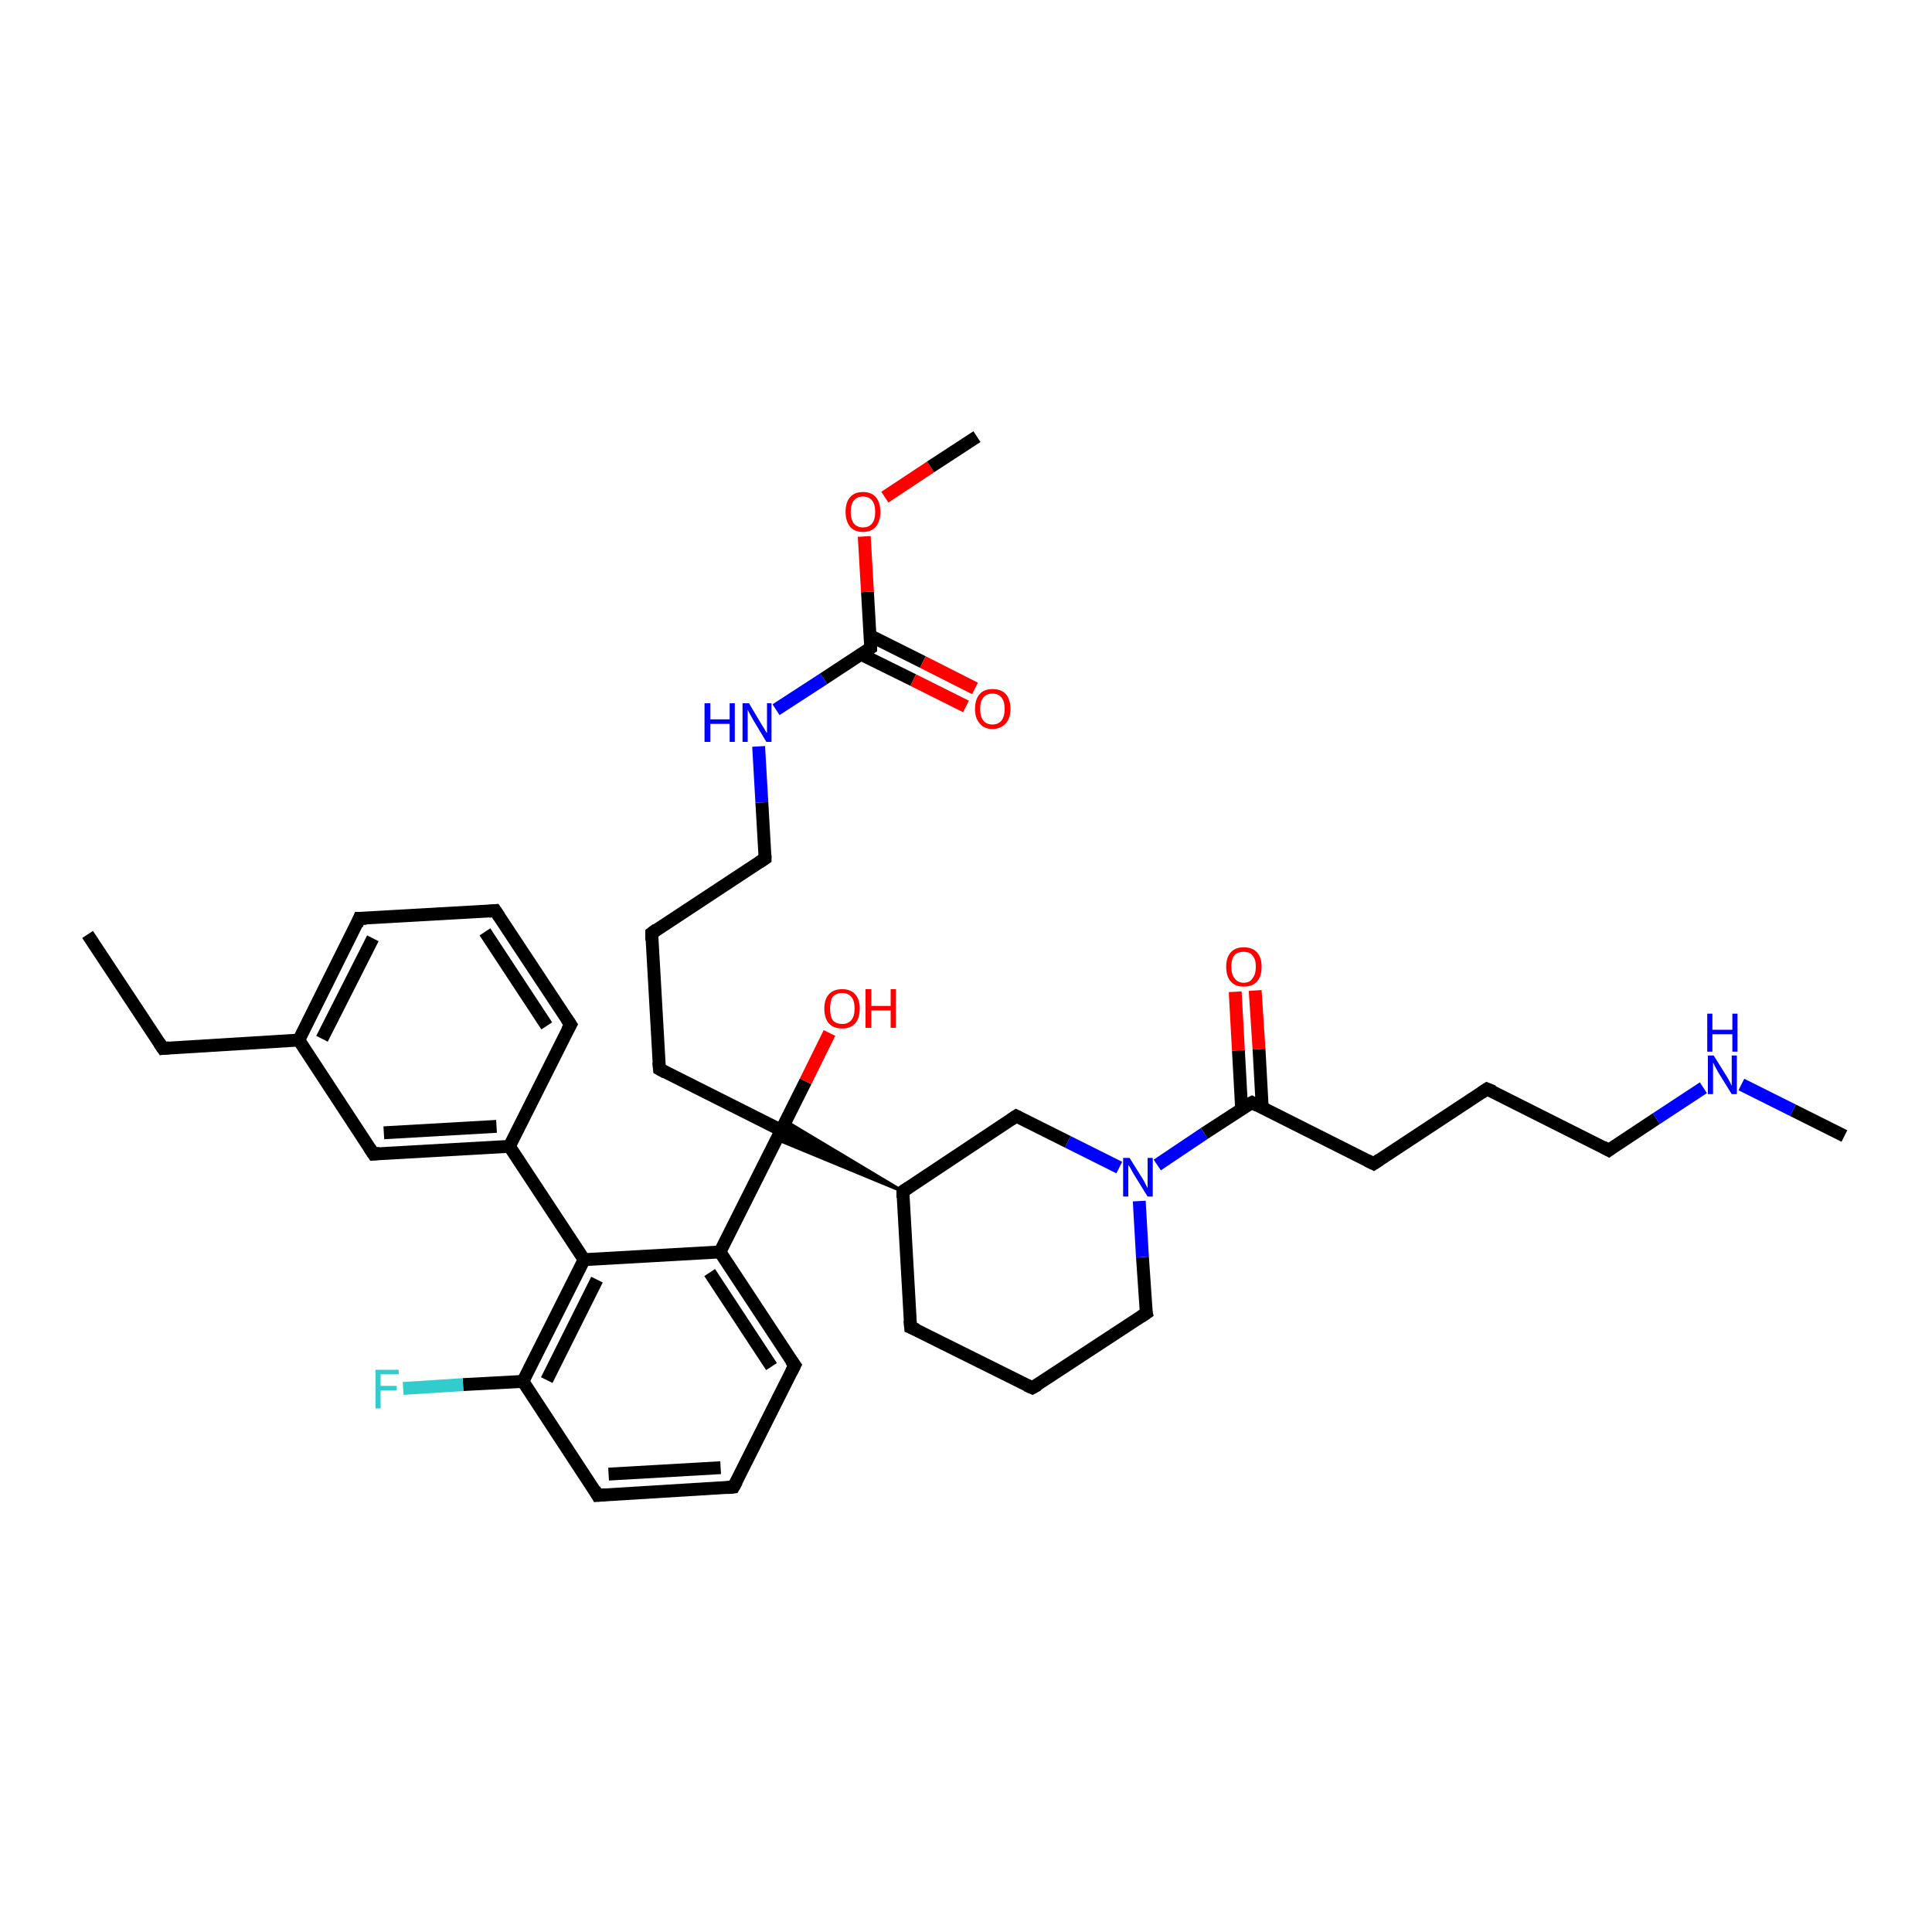 <?xml version='1.0' encoding='iso-8859-1'?>
<svg version='1.1' baseProfile='full'
              xmlns='http://www.w3.org/2000/svg'
                      xmlns:rdkit='http://www.rdkit.org/xml'
                      xmlns:xlink='http://www.w3.org/1999/xlink'
                  xml:space='preserve'
width='300px' height='300px' viewBox='0 0 300 300'>
<!-- END OF HEADER -->
<rect style='opacity:1.0;fill:#FFFFFF;stroke:none' width='300.0' height='300.0' x='0.0' y='0.0'> </rect>
<path class='bond-0 atom-0 atom-1' d='M 13.6,145.1 L 25.3,162.8' style='fill:none;fill-rule:evenodd;stroke:#000000;stroke-width:2.0px;stroke-linecap:butt;stroke-linejoin:miter;stroke-opacity:1' />
<path class='bond-1 atom-1 atom-2' d='M 25.3,162.8 L 46.4,161.5' style='fill:none;fill-rule:evenodd;stroke:#000000;stroke-width:2.0px;stroke-linecap:butt;stroke-linejoin:miter;stroke-opacity:1' />
<path class='bond-2 atom-2 atom-3' d='M 46.4,161.5 L 55.8,142.6' style='fill:none;fill-rule:evenodd;stroke:#000000;stroke-width:2.0px;stroke-linecap:butt;stroke-linejoin:miter;stroke-opacity:1' />
<path class='bond-2 atom-2 atom-3' d='M 50.0,161.3 L 57.9,145.7' style='fill:none;fill-rule:evenodd;stroke:#000000;stroke-width:2.0px;stroke-linecap:butt;stroke-linejoin:miter;stroke-opacity:1' />
<path class='bond-3 atom-3 atom-4' d='M 55.8,142.6 L 76.9,141.4' style='fill:none;fill-rule:evenodd;stroke:#000000;stroke-width:2.0px;stroke-linecap:butt;stroke-linejoin:miter;stroke-opacity:1' />
<path class='bond-4 atom-4 atom-5' d='M 76.9,141.4 L 88.6,159.1' style='fill:none;fill-rule:evenodd;stroke:#000000;stroke-width:2.0px;stroke-linecap:butt;stroke-linejoin:miter;stroke-opacity:1' />
<path class='bond-4 atom-4 atom-5' d='M 75.3,144.7 L 84.9,159.3' style='fill:none;fill-rule:evenodd;stroke:#000000;stroke-width:2.0px;stroke-linecap:butt;stroke-linejoin:miter;stroke-opacity:1' />
<path class='bond-5 atom-5 atom-6' d='M 88.6,159.1 L 79.1,178.0' style='fill:none;fill-rule:evenodd;stroke:#000000;stroke-width:2.0px;stroke-linecap:butt;stroke-linejoin:miter;stroke-opacity:1' />
<path class='bond-6 atom-6 atom-7' d='M 79.1,178.0 L 90.7,195.6' style='fill:none;fill-rule:evenodd;stroke:#000000;stroke-width:2.0px;stroke-linecap:butt;stroke-linejoin:miter;stroke-opacity:1' />
<path class='bond-7 atom-7 atom-8' d='M 90.7,195.6 L 81.2,214.5' style='fill:none;fill-rule:evenodd;stroke:#000000;stroke-width:2.0px;stroke-linecap:butt;stroke-linejoin:miter;stroke-opacity:1' />
<path class='bond-7 atom-7 atom-8' d='M 92.7,198.7 L 84.9,214.3' style='fill:none;fill-rule:evenodd;stroke:#000000;stroke-width:2.0px;stroke-linecap:butt;stroke-linejoin:miter;stroke-opacity:1' />
<path class='bond-8 atom-8 atom-9' d='M 81.2,214.5 L 71.9,215.0' style='fill:none;fill-rule:evenodd;stroke:#000000;stroke-width:2.0px;stroke-linecap:butt;stroke-linejoin:miter;stroke-opacity:1' />
<path class='bond-8 atom-8 atom-9' d='M 71.9,215.0 L 62.6,215.6' style='fill:none;fill-rule:evenodd;stroke:#33CCCC;stroke-width:2.0px;stroke-linecap:butt;stroke-linejoin:miter;stroke-opacity:1' />
<path class='bond-9 atom-8 atom-10' d='M 81.2,214.5 L 92.8,232.2' style='fill:none;fill-rule:evenodd;stroke:#000000;stroke-width:2.0px;stroke-linecap:butt;stroke-linejoin:miter;stroke-opacity:1' />
<path class='bond-10 atom-10 atom-11' d='M 92.8,232.2 L 113.9,230.9' style='fill:none;fill-rule:evenodd;stroke:#000000;stroke-width:2.0px;stroke-linecap:butt;stroke-linejoin:miter;stroke-opacity:1' />
<path class='bond-10 atom-10 atom-11' d='M 94.5,228.9 L 111.9,227.9' style='fill:none;fill-rule:evenodd;stroke:#000000;stroke-width:2.0px;stroke-linecap:butt;stroke-linejoin:miter;stroke-opacity:1' />
<path class='bond-11 atom-11 atom-12' d='M 113.9,230.9 L 123.4,212.0' style='fill:none;fill-rule:evenodd;stroke:#000000;stroke-width:2.0px;stroke-linecap:butt;stroke-linejoin:miter;stroke-opacity:1' />
<path class='bond-12 atom-12 atom-13' d='M 123.4,212.0 L 111.8,194.4' style='fill:none;fill-rule:evenodd;stroke:#000000;stroke-width:2.0px;stroke-linecap:butt;stroke-linejoin:miter;stroke-opacity:1' />
<path class='bond-12 atom-12 atom-13' d='M 119.8,212.2 L 110.2,197.6' style='fill:none;fill-rule:evenodd;stroke:#000000;stroke-width:2.0px;stroke-linecap:butt;stroke-linejoin:miter;stroke-opacity:1' />
<path class='bond-13 atom-13 atom-14' d='M 111.8,194.4 L 121.3,175.5' style='fill:none;fill-rule:evenodd;stroke:#000000;stroke-width:2.0px;stroke-linecap:butt;stroke-linejoin:miter;stroke-opacity:1' />
<path class='bond-14 atom-14 atom-15' d='M 121.3,175.5 L 125.1,167.9' style='fill:none;fill-rule:evenodd;stroke:#000000;stroke-width:2.0px;stroke-linecap:butt;stroke-linejoin:miter;stroke-opacity:1' />
<path class='bond-14 atom-14 atom-15' d='M 125.1,167.9 L 128.8,160.4' style='fill:none;fill-rule:evenodd;stroke:#FF0000;stroke-width:2.0px;stroke-linecap:butt;stroke-linejoin:miter;stroke-opacity:1' />
<path class='bond-15 atom-14 atom-16' d='M 121.3,175.5 L 102.4,166.0' style='fill:none;fill-rule:evenodd;stroke:#000000;stroke-width:2.0px;stroke-linecap:butt;stroke-linejoin:miter;stroke-opacity:1' />
<path class='bond-16 atom-16 atom-17' d='M 102.4,166.0 L 101.2,144.9' style='fill:none;fill-rule:evenodd;stroke:#000000;stroke-width:2.0px;stroke-linecap:butt;stroke-linejoin:miter;stroke-opacity:1' />
<path class='bond-17 atom-17 atom-18' d='M 101.2,144.9 L 118.8,133.3' style='fill:none;fill-rule:evenodd;stroke:#000000;stroke-width:2.0px;stroke-linecap:butt;stroke-linejoin:miter;stroke-opacity:1' />
<path class='bond-18 atom-18 atom-19' d='M 118.8,133.3 L 118.3,124.6' style='fill:none;fill-rule:evenodd;stroke:#000000;stroke-width:2.0px;stroke-linecap:butt;stroke-linejoin:miter;stroke-opacity:1' />
<path class='bond-18 atom-18 atom-19' d='M 118.3,124.6 L 117.8,115.9' style='fill:none;fill-rule:evenodd;stroke:#0000FF;stroke-width:2.0px;stroke-linecap:butt;stroke-linejoin:miter;stroke-opacity:1' />
<path class='bond-19 atom-19 atom-20' d='M 120.5,110.2 L 127.9,105.4' style='fill:none;fill-rule:evenodd;stroke:#0000FF;stroke-width:2.0px;stroke-linecap:butt;stroke-linejoin:miter;stroke-opacity:1' />
<path class='bond-19 atom-19 atom-20' d='M 127.9,105.4 L 135.2,100.6' style='fill:none;fill-rule:evenodd;stroke:#000000;stroke-width:2.0px;stroke-linecap:butt;stroke-linejoin:miter;stroke-opacity:1' />
<path class='bond-20 atom-20 atom-21' d='M 133.7,101.6 L 141.8,105.6' style='fill:none;fill-rule:evenodd;stroke:#000000;stroke-width:2.0px;stroke-linecap:butt;stroke-linejoin:miter;stroke-opacity:1' />
<path class='bond-20 atom-20 atom-21' d='M 141.8,105.6 L 150.0,109.7' style='fill:none;fill-rule:evenodd;stroke:#FF0000;stroke-width:2.0px;stroke-linecap:butt;stroke-linejoin:miter;stroke-opacity:1' />
<path class='bond-20 atom-20 atom-21' d='M 135.1,98.7 L 143.3,102.8' style='fill:none;fill-rule:evenodd;stroke:#000000;stroke-width:2.0px;stroke-linecap:butt;stroke-linejoin:miter;stroke-opacity:1' />
<path class='bond-20 atom-20 atom-21' d='M 143.3,102.8 L 151.4,106.9' style='fill:none;fill-rule:evenodd;stroke:#FF0000;stroke-width:2.0px;stroke-linecap:butt;stroke-linejoin:miter;stroke-opacity:1' />
<path class='bond-21 atom-20 atom-22' d='M 135.2,100.6 L 134.7,91.9' style='fill:none;fill-rule:evenodd;stroke:#000000;stroke-width:2.0px;stroke-linecap:butt;stroke-linejoin:miter;stroke-opacity:1' />
<path class='bond-21 atom-20 atom-22' d='M 134.7,91.9 L 134.2,83.3' style='fill:none;fill-rule:evenodd;stroke:#FF0000;stroke-width:2.0px;stroke-linecap:butt;stroke-linejoin:miter;stroke-opacity:1' />
<path class='bond-22 atom-22 atom-23' d='M 137.4,77.2 L 144.5,72.5' style='fill:none;fill-rule:evenodd;stroke:#FF0000;stroke-width:2.0px;stroke-linecap:butt;stroke-linejoin:miter;stroke-opacity:1' />
<path class='bond-22 atom-22 atom-23' d='M 144.5,72.5 L 151.7,67.8' style='fill:none;fill-rule:evenodd;stroke:#000000;stroke-width:2.0px;stroke-linecap:butt;stroke-linejoin:miter;stroke-opacity:1' />
<path class='bond-23 atom-24 atom-14' d='M 140.2,185.0 L 120.6,176.9 L 121.3,175.5 Z' style='fill:#000000;fill-rule:evenodd;fill-opacity:1;stroke:#000000;stroke-width:0.5px;stroke-linecap:butt;stroke-linejoin:miter;stroke-opacity:1;' />
<path class='bond-23 atom-24 atom-14' d='M 140.2,185.0 L 121.3,175.5 L 122.0,174.1 Z' style='fill:#000000;fill-rule:evenodd;fill-opacity:1;stroke:#000000;stroke-width:0.5px;stroke-linecap:butt;stroke-linejoin:miter;stroke-opacity:1;' />
<path class='bond-24 atom-24 atom-25' d='M 140.2,185.0 L 141.4,206.1' style='fill:none;fill-rule:evenodd;stroke:#000000;stroke-width:2.0px;stroke-linecap:butt;stroke-linejoin:miter;stroke-opacity:1' />
<path class='bond-25 atom-25 atom-26' d='M 141.4,206.1 L 160.3,215.5' style='fill:none;fill-rule:evenodd;stroke:#000000;stroke-width:2.0px;stroke-linecap:butt;stroke-linejoin:miter;stroke-opacity:1' />
<path class='bond-26 atom-26 atom-27' d='M 160.3,215.5 L 178.0,203.9' style='fill:none;fill-rule:evenodd;stroke:#000000;stroke-width:2.0px;stroke-linecap:butt;stroke-linejoin:miter;stroke-opacity:1' />
<path class='bond-27 atom-27 atom-28' d='M 178.0,203.9 L 177.4,195.2' style='fill:none;fill-rule:evenodd;stroke:#000000;stroke-width:2.0px;stroke-linecap:butt;stroke-linejoin:miter;stroke-opacity:1' />
<path class='bond-27 atom-27 atom-28' d='M 177.4,195.2 L 176.9,186.5' style='fill:none;fill-rule:evenodd;stroke:#0000FF;stroke-width:2.0px;stroke-linecap:butt;stroke-linejoin:miter;stroke-opacity:1' />
<path class='bond-28 atom-28 atom-29' d='M 179.7,180.9 L 187.0,176.0' style='fill:none;fill-rule:evenodd;stroke:#0000FF;stroke-width:2.0px;stroke-linecap:butt;stroke-linejoin:miter;stroke-opacity:1' />
<path class='bond-28 atom-28 atom-29' d='M 187.0,176.0 L 194.4,171.2' style='fill:none;fill-rule:evenodd;stroke:#000000;stroke-width:2.0px;stroke-linecap:butt;stroke-linejoin:miter;stroke-opacity:1' />
<path class='bond-29 atom-29 atom-30' d='M 196.0,172.0 L 195.5,162.9' style='fill:none;fill-rule:evenodd;stroke:#000000;stroke-width:2.0px;stroke-linecap:butt;stroke-linejoin:miter;stroke-opacity:1' />
<path class='bond-29 atom-29 atom-30' d='M 195.5,162.9 L 194.9,153.8' style='fill:none;fill-rule:evenodd;stroke:#FF0000;stroke-width:2.0px;stroke-linecap:butt;stroke-linejoin:miter;stroke-opacity:1' />
<path class='bond-29 atom-29 atom-30' d='M 192.8,172.2 L 192.3,163.1' style='fill:none;fill-rule:evenodd;stroke:#000000;stroke-width:2.0px;stroke-linecap:butt;stroke-linejoin:miter;stroke-opacity:1' />
<path class='bond-29 atom-29 atom-30' d='M 192.3,163.1 L 191.8,154.0' style='fill:none;fill-rule:evenodd;stroke:#FF0000;stroke-width:2.0px;stroke-linecap:butt;stroke-linejoin:miter;stroke-opacity:1' />
<path class='bond-30 atom-29 atom-31' d='M 194.4,171.2 L 213.3,180.7' style='fill:none;fill-rule:evenodd;stroke:#000000;stroke-width:2.0px;stroke-linecap:butt;stroke-linejoin:miter;stroke-opacity:1' />
<path class='bond-31 atom-31 atom-32' d='M 213.3,180.7 L 230.9,169.1' style='fill:none;fill-rule:evenodd;stroke:#000000;stroke-width:2.0px;stroke-linecap:butt;stroke-linejoin:miter;stroke-opacity:1' />
<path class='bond-32 atom-32 atom-33' d='M 230.9,169.1 L 249.8,178.6' style='fill:none;fill-rule:evenodd;stroke:#000000;stroke-width:2.0px;stroke-linecap:butt;stroke-linejoin:miter;stroke-opacity:1' />
<path class='bond-33 atom-33 atom-34' d='M 249.8,178.6 L 257.2,173.7' style='fill:none;fill-rule:evenodd;stroke:#000000;stroke-width:2.0px;stroke-linecap:butt;stroke-linejoin:miter;stroke-opacity:1' />
<path class='bond-33 atom-33 atom-34' d='M 257.2,173.7 L 264.5,168.9' style='fill:none;fill-rule:evenodd;stroke:#0000FF;stroke-width:2.0px;stroke-linecap:butt;stroke-linejoin:miter;stroke-opacity:1' />
<path class='bond-34 atom-34 atom-35' d='M 270.4,168.4 L 278.4,172.4' style='fill:none;fill-rule:evenodd;stroke:#0000FF;stroke-width:2.0px;stroke-linecap:butt;stroke-linejoin:miter;stroke-opacity:1' />
<path class='bond-34 atom-34 atom-35' d='M 278.4,172.4 L 286.4,176.4' style='fill:none;fill-rule:evenodd;stroke:#000000;stroke-width:2.0px;stroke-linecap:butt;stroke-linejoin:miter;stroke-opacity:1' />
<path class='bond-35 atom-28 atom-36' d='M 173.8,181.3 L 165.8,177.3' style='fill:none;fill-rule:evenodd;stroke:#0000FF;stroke-width:2.0px;stroke-linecap:butt;stroke-linejoin:miter;stroke-opacity:1' />
<path class='bond-35 atom-28 atom-36' d='M 165.8,177.3 L 157.8,173.3' style='fill:none;fill-rule:evenodd;stroke:#000000;stroke-width:2.0px;stroke-linecap:butt;stroke-linejoin:miter;stroke-opacity:1' />
<path class='bond-36 atom-6 atom-37' d='M 79.1,178.0 L 58.0,179.2' style='fill:none;fill-rule:evenodd;stroke:#000000;stroke-width:2.0px;stroke-linecap:butt;stroke-linejoin:miter;stroke-opacity:1' />
<path class='bond-36 atom-6 atom-37' d='M 77.1,174.9 L 59.6,175.9' style='fill:none;fill-rule:evenodd;stroke:#000000;stroke-width:2.0px;stroke-linecap:butt;stroke-linejoin:miter;stroke-opacity:1' />
<path class='bond-37 atom-37 atom-2' d='M 58.0,179.2 L 46.4,161.5' style='fill:none;fill-rule:evenodd;stroke:#000000;stroke-width:2.0px;stroke-linecap:butt;stroke-linejoin:miter;stroke-opacity:1' />
<path class='bond-38 atom-13 atom-7' d='M 111.8,194.4 L 90.7,195.6' style='fill:none;fill-rule:evenodd;stroke:#000000;stroke-width:2.0px;stroke-linecap:butt;stroke-linejoin:miter;stroke-opacity:1' />
<path class='bond-39 atom-36 atom-24' d='M 157.8,173.3 L 140.2,185.0' style='fill:none;fill-rule:evenodd;stroke:#000000;stroke-width:2.0px;stroke-linecap:butt;stroke-linejoin:miter;stroke-opacity:1' />
<path d='M 24.7,161.9 L 25.3,162.8 L 26.3,162.7' style='fill:none;stroke:#000000;stroke-width:2.0px;stroke-linecap:butt;stroke-linejoin:miter;stroke-opacity:1;' />
<path d='M 55.4,143.6 L 55.8,142.6 L 56.9,142.6' style='fill:none;stroke:#000000;stroke-width:2.0px;stroke-linecap:butt;stroke-linejoin:miter;stroke-opacity:1;' />
<path d='M 75.9,141.5 L 76.9,141.4 L 77.5,142.3' style='fill:none;stroke:#000000;stroke-width:2.0px;stroke-linecap:butt;stroke-linejoin:miter;stroke-opacity:1;' />
<path d='M 88.0,158.2 L 88.6,159.1 L 88.1,160.0' style='fill:none;stroke:#000000;stroke-width:2.0px;stroke-linecap:butt;stroke-linejoin:miter;stroke-opacity:1;' />
<path d='M 92.3,231.3 L 92.8,232.2 L 93.9,232.1' style='fill:none;stroke:#000000;stroke-width:2.0px;stroke-linecap:butt;stroke-linejoin:miter;stroke-opacity:1;' />
<path d='M 112.9,231.0 L 113.9,230.9 L 114.4,230.0' style='fill:none;stroke:#000000;stroke-width:2.0px;stroke-linecap:butt;stroke-linejoin:miter;stroke-opacity:1;' />
<path d='M 122.9,213.0 L 123.4,212.0 L 122.8,211.2' style='fill:none;stroke:#000000;stroke-width:2.0px;stroke-linecap:butt;stroke-linejoin:miter;stroke-opacity:1;' />
<path d='M 103.3,166.5 L 102.4,166.0 L 102.3,164.9' style='fill:none;stroke:#000000;stroke-width:2.0px;stroke-linecap:butt;stroke-linejoin:miter;stroke-opacity:1;' />
<path d='M 101.2,146.0 L 101.2,144.9 L 102.0,144.3' style='fill:none;stroke:#000000;stroke-width:2.0px;stroke-linecap:butt;stroke-linejoin:miter;stroke-opacity:1;' />
<path d='M 117.9,133.9 L 118.8,133.3 L 118.8,132.8' style='fill:none;stroke:#000000;stroke-width:2.0px;stroke-linecap:butt;stroke-linejoin:miter;stroke-opacity:1;' />
<path d='M 134.9,100.8 L 135.2,100.6 L 135.2,100.1' style='fill:none;stroke:#000000;stroke-width:2.0px;stroke-linecap:butt;stroke-linejoin:miter;stroke-opacity:1;' />
<path d='M 140.2,186.0 L 140.2,185.0 L 141.1,184.4' style='fill:none;stroke:#000000;stroke-width:2.0px;stroke-linecap:butt;stroke-linejoin:miter;stroke-opacity:1;' />
<path d='M 141.3,205.0 L 141.4,206.1 L 142.4,206.5' style='fill:none;stroke:#000000;stroke-width:2.0px;stroke-linecap:butt;stroke-linejoin:miter;stroke-opacity:1;' />
<path d='M 159.4,215.1 L 160.3,215.5 L 161.2,215.0' style='fill:none;stroke:#000000;stroke-width:2.0px;stroke-linecap:butt;stroke-linejoin:miter;stroke-opacity:1;' />
<path d='M 177.1,204.5 L 178.0,203.9 L 177.9,203.5' style='fill:none;stroke:#000000;stroke-width:2.0px;stroke-linecap:butt;stroke-linejoin:miter;stroke-opacity:1;' />
<path d='M 194.0,171.4 L 194.4,171.2 L 195.3,171.7' style='fill:none;stroke:#000000;stroke-width:2.0px;stroke-linecap:butt;stroke-linejoin:miter;stroke-opacity:1;' />
<path d='M 212.3,180.2 L 213.3,180.7 L 214.2,180.1' style='fill:none;stroke:#000000;stroke-width:2.0px;stroke-linecap:butt;stroke-linejoin:miter;stroke-opacity:1;' />
<path d='M 230.0,169.7 L 230.9,169.1 L 231.9,169.5' style='fill:none;stroke:#000000;stroke-width:2.0px;stroke-linecap:butt;stroke-linejoin:miter;stroke-opacity:1;' />
<path d='M 248.9,178.1 L 249.8,178.6 L 250.2,178.3' style='fill:none;stroke:#000000;stroke-width:2.0px;stroke-linecap:butt;stroke-linejoin:miter;stroke-opacity:1;' />
<path d='M 158.2,173.5 L 157.8,173.3 L 156.9,173.9' style='fill:none;stroke:#000000;stroke-width:2.0px;stroke-linecap:butt;stroke-linejoin:miter;stroke-opacity:1;' />
<path d='M 59.0,179.1 L 58.0,179.2 L 57.4,178.3' style='fill:none;stroke:#000000;stroke-width:2.0px;stroke-linecap:butt;stroke-linejoin:miter;stroke-opacity:1;' />
<path class='atom-9' d='M 58.3 212.7
L 61.9 212.7
L 61.9 213.4
L 59.1 213.4
L 59.1 215.2
L 61.6 215.2
L 61.6 215.9
L 59.1 215.9
L 59.1 218.7
L 58.3 218.7
L 58.3 212.7
' fill='#33CCCC'/>
<path class='atom-15' d='M 128.0 156.6
Q 128.0 155.2, 128.7 154.4
Q 129.4 153.6, 130.8 153.6
Q 132.1 153.6, 132.8 154.4
Q 133.5 155.2, 133.5 156.6
Q 133.5 158.1, 132.8 158.9
Q 132.1 159.7, 130.8 159.7
Q 129.4 159.7, 128.7 158.9
Q 128.0 158.1, 128.0 156.6
M 130.8 159.0
Q 131.7 159.0, 132.2 158.4
Q 132.7 157.8, 132.7 156.6
Q 132.7 155.4, 132.2 154.8
Q 131.7 154.2, 130.8 154.2
Q 129.8 154.2, 129.3 154.8
Q 128.9 155.4, 128.9 156.6
Q 128.9 157.8, 129.3 158.4
Q 129.8 159.0, 130.8 159.0
' fill='#FF0000'/>
<path class='atom-15' d='M 134.4 153.6
L 135.3 153.6
L 135.3 156.2
L 138.3 156.2
L 138.3 153.6
L 139.1 153.6
L 139.1 159.6
L 138.3 159.6
L 138.3 156.9
L 135.3 156.9
L 135.3 159.6
L 134.4 159.6
L 134.4 153.6
' fill='#FF0000'/>
<path class='atom-19' d='M 109.4 109.2
L 110.3 109.2
L 110.3 111.7
L 113.3 111.7
L 113.3 109.2
L 114.1 109.2
L 114.1 115.2
L 113.3 115.2
L 113.3 112.4
L 110.3 112.4
L 110.3 115.2
L 109.4 115.2
L 109.4 109.2
' fill='#0000FF'/>
<path class='atom-19' d='M 116.3 109.2
L 118.2 112.4
Q 118.4 112.7, 118.7 113.2
Q 119.0 113.8, 119.1 113.8
L 119.1 109.2
L 119.8 109.2
L 119.8 115.2
L 119.0 115.2
L 116.9 111.7
Q 116.7 111.3, 116.4 110.8
Q 116.2 110.4, 116.1 110.2
L 116.1 115.2
L 115.3 115.2
L 115.3 109.2
L 116.3 109.2
' fill='#0000FF'/>
<path class='atom-21' d='M 151.4 110.1
Q 151.4 108.6, 152.1 107.8
Q 152.8 107.0, 154.1 107.0
Q 155.5 107.0, 156.2 107.8
Q 156.9 108.6, 156.9 110.1
Q 156.9 111.5, 156.2 112.3
Q 155.4 113.2, 154.1 113.2
Q 152.8 113.2, 152.1 112.3
Q 151.4 111.5, 151.4 110.1
M 154.1 112.5
Q 155.0 112.5, 155.5 111.9
Q 156.0 111.3, 156.0 110.1
Q 156.0 108.9, 155.5 108.3
Q 155.0 107.7, 154.1 107.7
Q 153.2 107.7, 152.7 108.3
Q 152.2 108.9, 152.2 110.1
Q 152.2 111.3, 152.7 111.9
Q 153.2 112.5, 154.1 112.5
' fill='#FF0000'/>
<path class='atom-22' d='M 131.3 79.5
Q 131.3 78.0, 132.0 77.2
Q 132.7 76.4, 134.0 76.4
Q 135.3 76.4, 136.0 77.2
Q 136.7 78.0, 136.7 79.5
Q 136.7 80.9, 136.0 81.8
Q 135.3 82.6, 134.0 82.6
Q 132.7 82.6, 132.0 81.8
Q 131.3 80.9, 131.3 79.5
M 134.0 81.9
Q 134.9 81.9, 135.4 81.3
Q 135.9 80.7, 135.9 79.5
Q 135.9 78.3, 135.4 77.7
Q 134.9 77.1, 134.0 77.1
Q 133.1 77.1, 132.6 77.7
Q 132.1 78.3, 132.1 79.5
Q 132.1 80.7, 132.6 81.3
Q 133.1 81.9, 134.0 81.9
' fill='#FF0000'/>
<path class='atom-28' d='M 175.4 179.8
L 177.4 183.0
Q 177.6 183.3, 177.9 183.9
Q 178.2 184.5, 178.2 184.5
L 178.2 179.8
L 179.0 179.8
L 179.0 185.8
L 178.2 185.8
L 176.1 182.4
Q 175.8 181.9, 175.6 181.5
Q 175.3 181.0, 175.2 180.9
L 175.2 185.8
L 174.4 185.8
L 174.4 179.8
L 175.4 179.8
' fill='#0000FF'/>
<path class='atom-30' d='M 190.4 150.1
Q 190.4 148.7, 191.1 147.9
Q 191.8 147.1, 193.1 147.1
Q 194.5 147.1, 195.2 147.9
Q 195.9 148.7, 195.9 150.1
Q 195.9 151.6, 195.2 152.4
Q 194.5 153.2, 193.1 153.2
Q 191.8 153.2, 191.1 152.4
Q 190.4 151.6, 190.4 150.1
M 193.1 152.6
Q 194.1 152.6, 194.5 151.9
Q 195.0 151.3, 195.0 150.1
Q 195.0 148.9, 194.5 148.4
Q 194.1 147.8, 193.1 147.8
Q 192.2 147.8, 191.7 148.3
Q 191.2 148.9, 191.2 150.1
Q 191.2 151.3, 191.7 151.9
Q 192.2 152.6, 193.1 152.6
' fill='#FF0000'/>
<path class='atom-34' d='M 266.1 163.9
L 268.1 167.1
Q 268.3 167.4, 268.6 168.0
Q 268.9 168.6, 268.9 168.6
L 268.9 163.9
L 269.7 163.9
L 269.7 169.9
L 268.9 169.9
L 266.8 166.5
Q 266.6 166.1, 266.3 165.6
Q 266.1 165.1, 266.0 165.0
L 266.0 169.9
L 265.2 169.9
L 265.2 163.9
L 266.1 163.9
' fill='#0000FF'/>
<path class='atom-34' d='M 265.1 157.4
L 265.9 157.4
L 265.9 159.9
L 269.0 159.9
L 269.0 157.4
L 269.8 157.4
L 269.8 163.3
L 269.0 163.3
L 269.0 160.6
L 265.9 160.6
L 265.9 163.3
L 265.1 163.3
L 265.1 157.4
' fill='#0000FF'/>
</svg>
